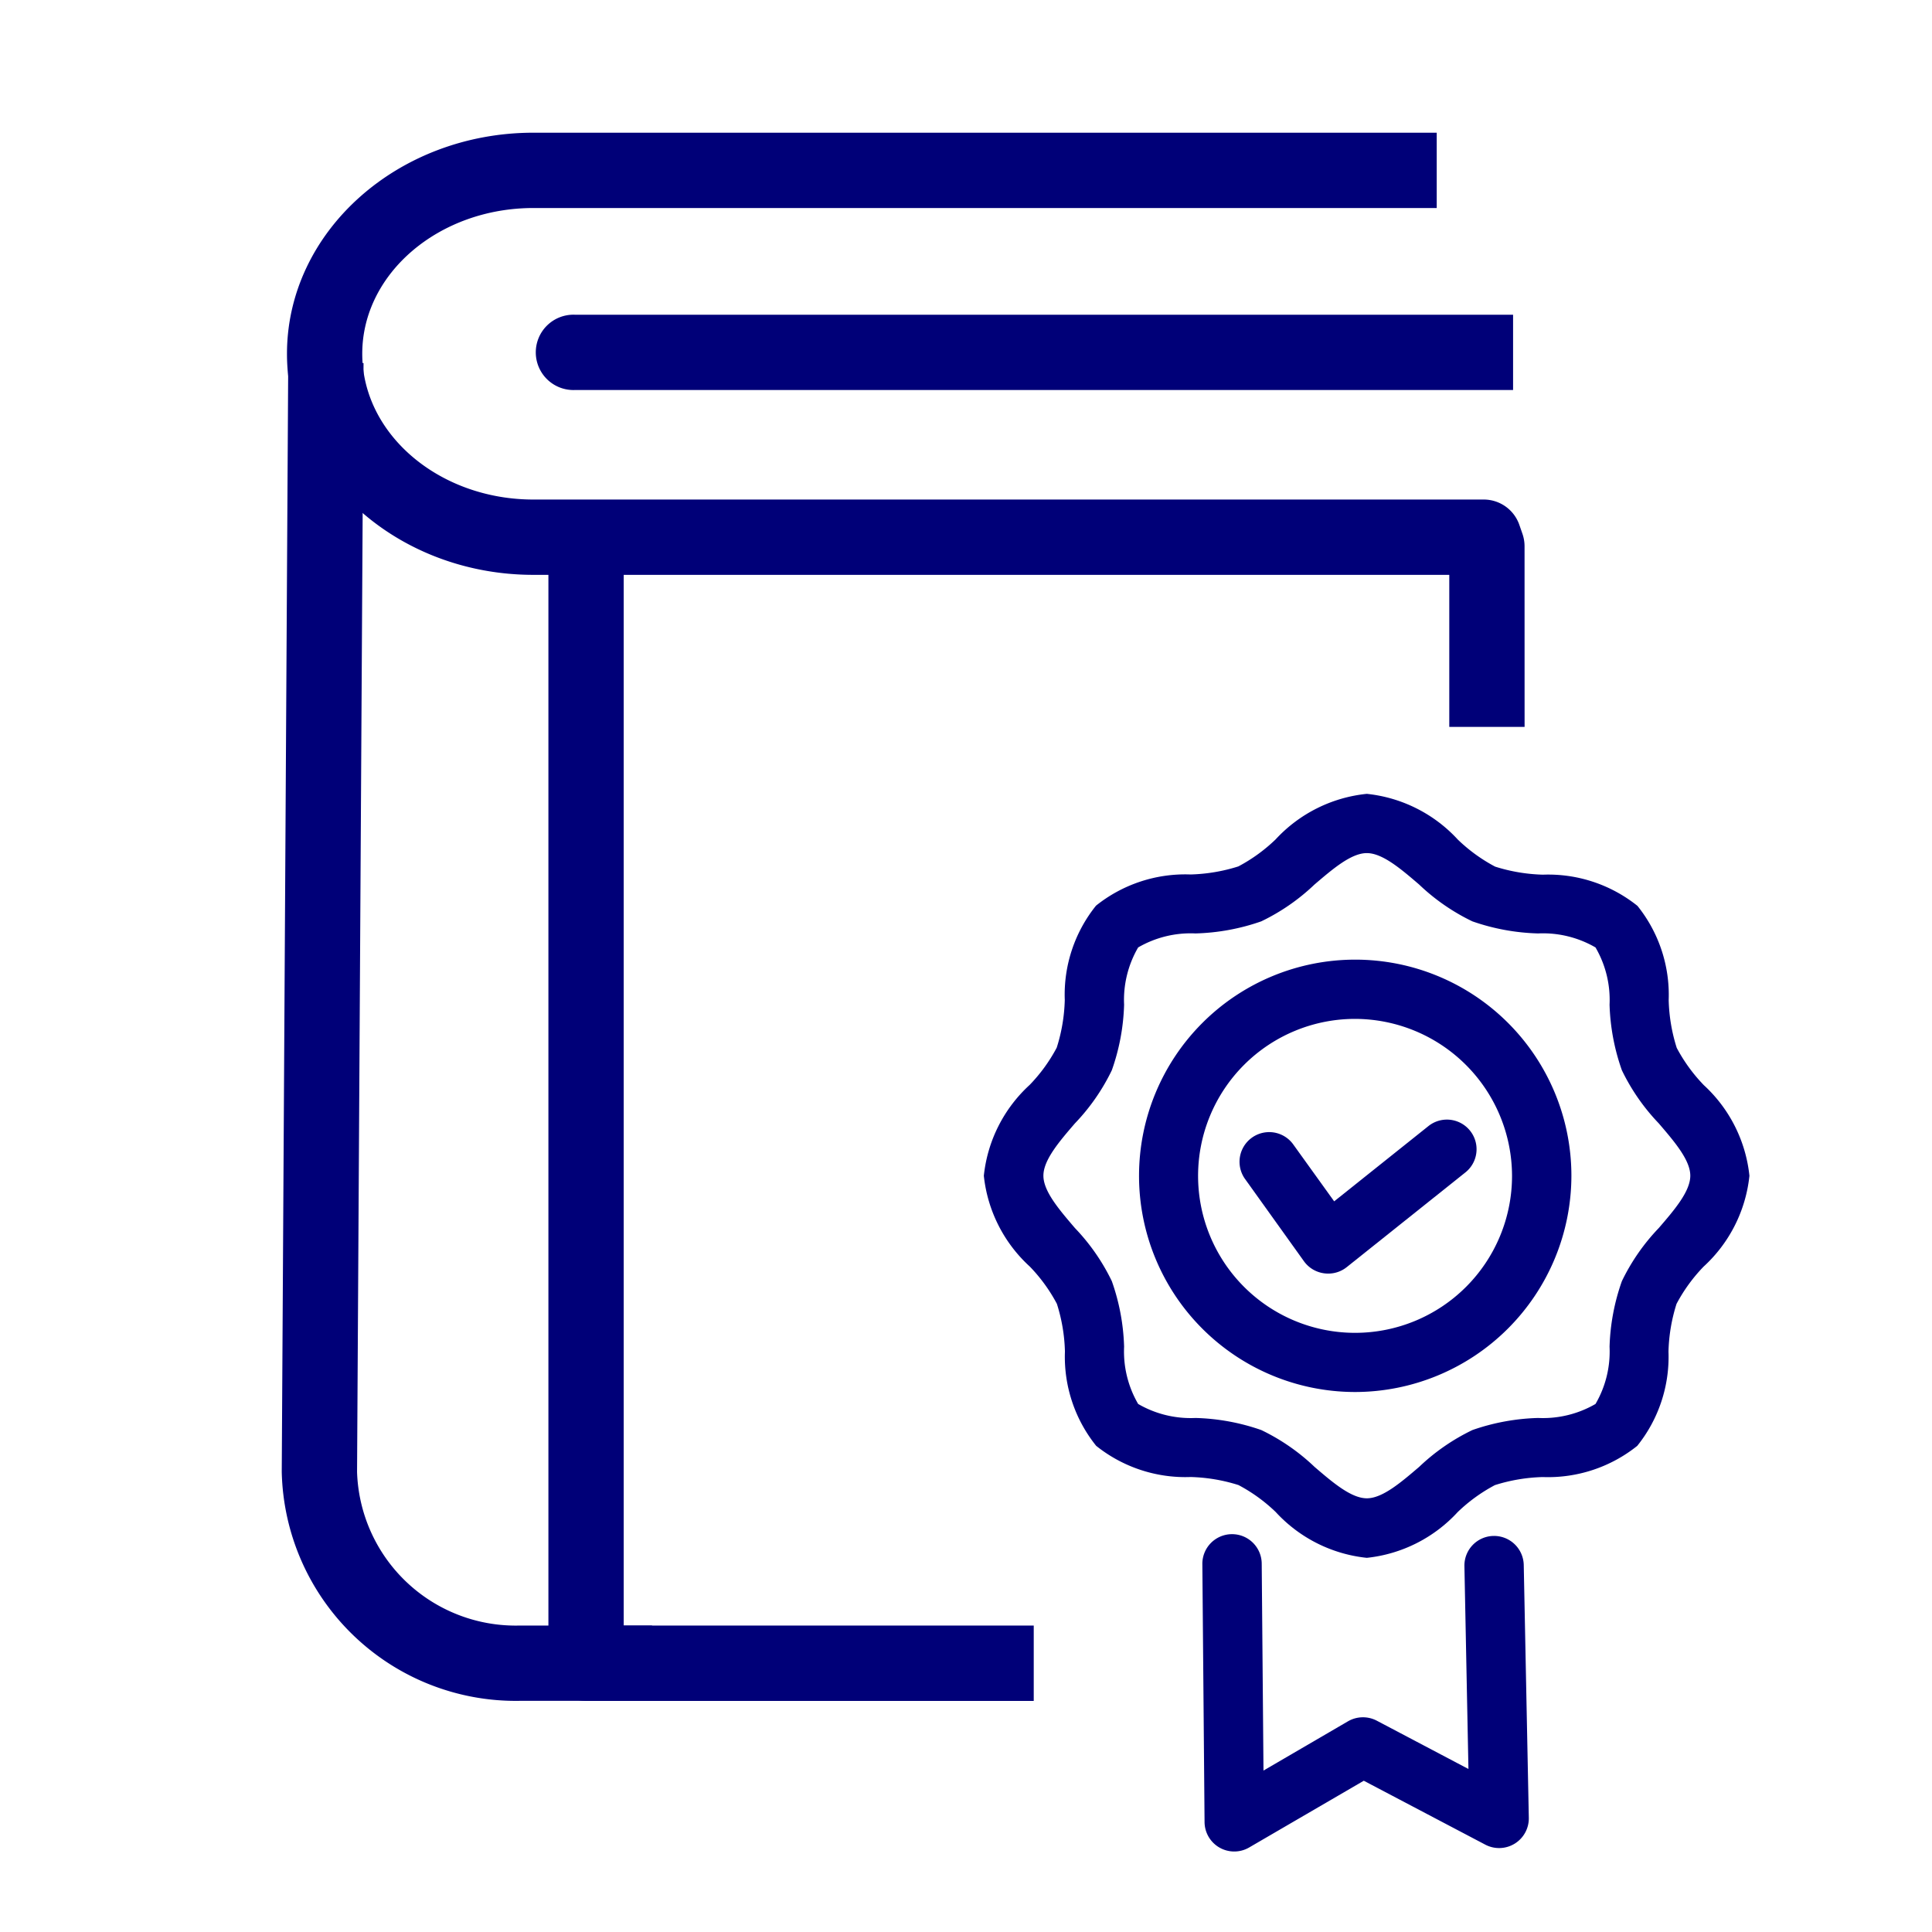 <svg xmlns="http://www.w3.org/2000/svg" xmlns:xlink="http://www.w3.org/1999/xlink" width="48" height="48" viewBox="0 0 48 48">
  <defs>
    <clipPath id="clip-path">
      <rect id="長方形_61689" data-name="長方形 61689" width="48" height="48" transform="translate(124 2474)" fill="none" stroke="#707070" stroke-width="1"/>
    </clipPath>
    <clipPath id="clip-path-2">
      <rect id="長方形_62232" data-name="長方形 62232" width="36.464" height="42.703" fill="none"/>
    </clipPath>
  </defs>
  <g id="icon_qualification" transform="translate(-124 -2474)" clip-path="url(#clip-path)">
    <g id="グループ_21011" data-name="グループ 21011" transform="translate(131 2477.297)">
      <g id="グループ_21010" data-name="グループ 21010" transform="translate(0 0)" clip-path="url(#clip-path-2)">
        <path id="パス_20104" data-name="パス 20104" d="M37.806,11.537H14.492a.936.936,0,1,1,0-1.871H37.806Z" transform="translate(-7.214 -5.144)" fill="#000078"/>
        <path id="パス_20105" data-name="パス 20105" d="M26.222,49.9H15.1a.936.936,0,0,1-.936-.936V20.554h1.871V48.027H26.222Z" transform="translate(-7.539 -10.938)" fill="#000078"/>
        <path id="パス_20106" data-name="パス 20106" d="M31.025,14.762H29.154V10.985H6.4C3.024,10.985.277,8.521.277,5.492S3.024,0,6.4,0H28.842V1.871H6.4c-2.345,0-4.253,1.625-4.253,3.621S4.056,9.114,6.4,9.114h23.61a.936.936,0,0,1,.884.627l.078.225a.945.945,0,0,1,.052.308Z" transform="translate(-0.147 0)" fill="#000078"/>
        <path id="パス_20107" data-name="パス 20107" d="M9.2,45.458H5.922A5.817,5.817,0,0,1,0,39.766L.161,12.21l1.871.011L1.871,39.772a3.944,3.944,0,0,0,4.051,3.815H9.2Z" transform="translate(0 -6.498)" fill="#000078"/>
        <path id="パス_20108" data-name="パス 20108" d="M46.8,54.092a3.573,3.573,0,0,1-2.262-1.137,4.079,4.079,0,0,0-.926-.671,4.3,4.3,0,0,0-1.188-.2,3.547,3.547,0,0,1-2.348-.775,3.529,3.529,0,0,1-.776-2.342,4.26,4.26,0,0,0-.2-1.186,4.072,4.072,0,0,0-.672-.925A3.56,3.56,0,0,1,37.285,44.6a3.56,3.56,0,0,1,1.139-2.258,4.072,4.072,0,0,0,.672-.925,4.26,4.26,0,0,0,.2-1.186,3.53,3.53,0,0,1,.776-2.342,3.547,3.547,0,0,1,2.348-.775,4.3,4.3,0,0,0,1.188-.2,4.079,4.079,0,0,0,.926-.671A3.573,3.573,0,0,1,46.8,35.111a3.573,3.573,0,0,1,2.262,1.137,4.079,4.079,0,0,0,.926.671,4.3,4.3,0,0,0,1.188.2,3.547,3.547,0,0,1,2.348.775,3.53,3.53,0,0,1,.776,2.342,4.26,4.26,0,0,0,.2,1.186,4.072,4.072,0,0,0,.672.925A3.56,3.56,0,0,1,56.306,44.6a3.56,3.56,0,0,1-1.139,2.257,4.072,4.072,0,0,0-.672.925,4.26,4.26,0,0,0-.2,1.186,3.529,3.529,0,0,1-.776,2.342,3.547,3.547,0,0,1-2.348.775,4.3,4.3,0,0,0-1.188.2,4.079,4.079,0,0,0-.926.671A3.573,3.573,0,0,1,46.8,54.092m0-17.509c-.391,0-.853.4-1.3.781a5.139,5.139,0,0,1-1.323.915,5.38,5.38,0,0,1-1.633.3,2.6,2.6,0,0,0-1.425.348,2.588,2.588,0,0,0-.349,1.422,5.332,5.332,0,0,1-.305,1.629,5.12,5.12,0,0,1-.917,1.32c-.385.447-.783.909-.783,1.3s.4.851.783,1.3a5.12,5.12,0,0,1,.917,1.32,5.332,5.332,0,0,1,.305,1.629,2.591,2.591,0,0,0,.349,1.422,2.6,2.6,0,0,0,1.426.348,5.38,5.38,0,0,1,1.633.3,5.141,5.141,0,0,1,1.323.915c.448.384.91.781,1.3.781s.853-.4,1.3-.781a5.141,5.141,0,0,1,1.323-.915,5.38,5.38,0,0,1,1.633-.3,2.6,2.6,0,0,0,1.425-.348,2.583,2.583,0,0,0,.349-1.422,5.347,5.347,0,0,1,.306-1.629,5.12,5.12,0,0,1,.917-1.32c.385-.447.783-.909.783-1.3s-.4-.852-.783-1.3a5.12,5.12,0,0,1-.917-1.32,5.347,5.347,0,0,1-.306-1.629,2.587,2.587,0,0,0-.349-1.422,2.6,2.6,0,0,0-1.426-.348,5.38,5.38,0,0,1-1.633-.3,5.139,5.139,0,0,1-1.323-.915c-.448-.384-.91-.781-1.3-.781" transform="translate(-19.842 -18.685)" fill="#000078"/>
        <path id="パス_20109" data-name="パス 20109" d="M50.862,54.658a5.371,5.371,0,1,1,5.382-5.371,5.382,5.382,0,0,1-5.382,5.371m0-9.27a3.9,3.9,0,1,0,3.907,3.9,3.908,3.908,0,0,0-3.907-3.9" transform="translate(-24.203 -23.371)" fill="#000078"/>
        <path id="パス_20110" data-name="パス 20110" d="M49.681,82.309a.737.737,0,0,1-.737-.729l-.055-6.413a.737.737,0,0,1,.731-.742h.007a.737.737,0,0,1,.737.729l.044,5.144,2.1-1.224a.742.742,0,0,1,.715-.015l2.277,1.2-.1-5.04a.736.736,0,0,1,.722-.75h.015a.737.737,0,0,1,.737.721L57,81.473a.738.738,0,0,1-1.081.666L52.9,80.551l-2.848,1.658a.736.736,0,0,1-.371.1" transform="translate(-26.017 -39.606)" fill="#000078"/>
        <path id="パス_20111" data-name="パス 20111" d="M53.049,56.234a.745.745,0,0,1-.1-.007.737.737,0,0,1-.5-.3l-1.475-2.06a.737.737,0,0,1,1.2-.855L53.2,54.439l2.341-1.869a.736.736,0,1,1,.921,1.149l-2.949,2.354a.736.736,0,0,1-.46.161" transform="translate(-27.053 -27.889)" fill="#000078"/>
      </g>
    </g>
  </g>
</svg>
